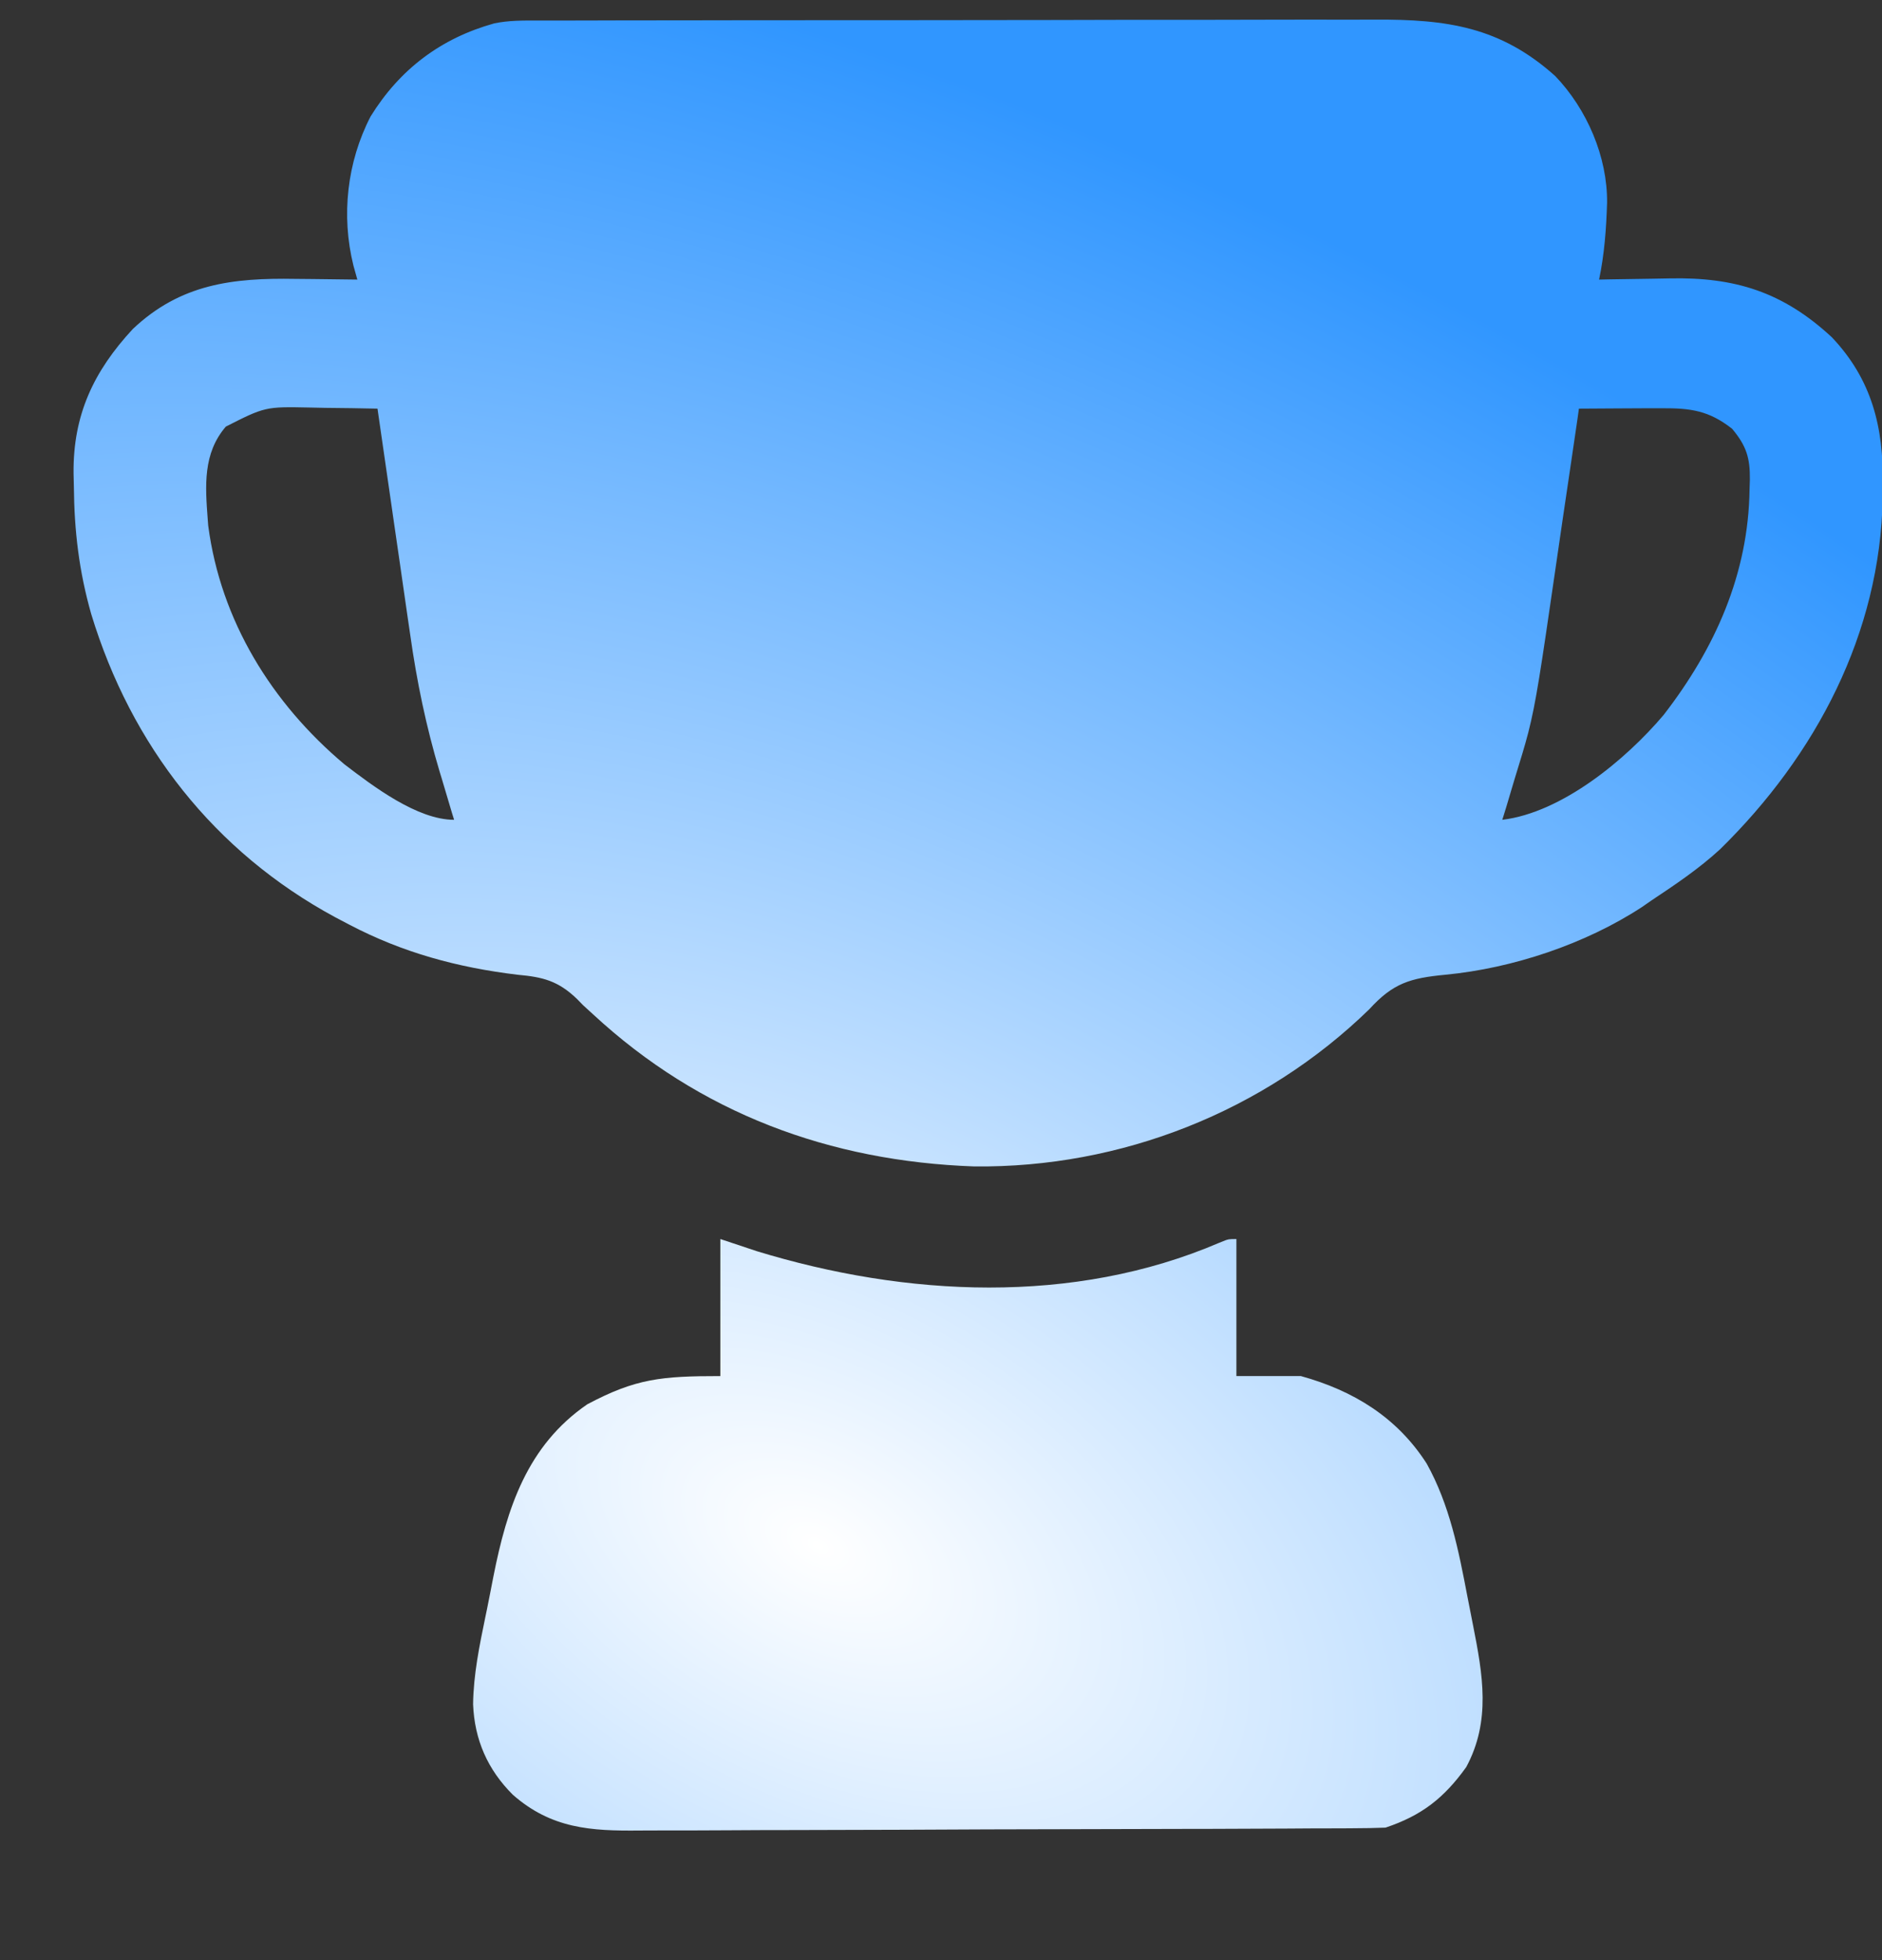 <?xml version="1.0" encoding="UTF-8"?> <svg xmlns="http://www.w3.org/2000/svg" width="24" height="25" viewBox="0 0 24 25" fill="none"><rect x="0" y="0" width="24" height="25" fill="#333333" stroke="none"/><g clip-path="url(#clip0_87_3397)"><path fill-rule="evenodd" clip-rule="evenodd" d="M7.057 0.262L6.908 0.262C6.89 0.262 6.873 0.262 6.855 0.262C6.669 0.261 6.486 0.26 6.303 0.298C5.621 0.488 5.098 0.884 4.726 1.485C4.425 2.067 4.349 2.75 4.507 3.387L4.557 3.566C4.371 3.563 4.184 3.561 3.997 3.559L3.767 3.557C2.967 3.543 2.302 3.621 1.694 4.196C1.195 4.734 0.932 5.291 0.938 6.032L0.942 6.205C0.947 6.772 1.008 7.288 1.164 7.834C1.672 9.505 2.732 10.866 4.277 11.7L4.454 11.793C5.136 12.151 5.837 12.34 6.598 12.432C6.924 12.461 7.118 12.51 7.358 12.741L7.436 12.821L7.562 12.936C8.924 14.198 10.581 14.812 12.423 14.877C14.295 14.898 16.121 14.178 17.462 12.872C17.765 12.539 17.983 12.475 18.433 12.432C19.29 12.35 20.216 12.041 20.937 11.57L21.061 11.484C21.365 11.282 21.667 11.079 21.936 10.831C23.158 9.632 23.978 8.08 24.009 6.348L24.01 6.169C24.02 5.447 23.87 4.84 23.361 4.302C22.739 3.725 22.126 3.532 21.288 3.551C21.212 3.553 21.137 3.554 21.061 3.555C20.885 3.557 20.709 3.56 20.533 3.563L20.392 3.566C20.46 3.242 20.484 2.918 20.494 2.587C20.5 2.001 20.238 1.393 19.833 0.97C19.131 0.34 18.448 0.246 17.534 0.25C17.418 0.251 17.303 0.251 17.187 0.251C16.871 0.25 16.556 0.25 16.24 0.251C15.905 0.252 15.569 0.253 15.234 0.253C14.635 0.252 14.037 0.253 13.439 0.255C12.857 0.256 12.276 0.257 11.694 0.257L11.585 0.257L11.476 0.257C10.81 0.257 10.144 0.257 9.478 0.258L8.874 0.259C8.552 0.259 8.23 0.259 7.909 0.26L7.553 0.261C7.388 0.261 7.223 0.261 7.057 0.262ZM2.649 6.624C2.617 6.197 2.586 5.783 2.88 5.441C3.128 5.315 3.253 5.252 3.386 5.221C3.522 5.189 3.667 5.192 3.96 5.198L4.149 5.202C4.371 5.204 4.592 5.207 4.814 5.212C4.876 5.647 4.939 6.083 5.003 6.519L5.011 6.576C5.041 6.78 5.071 6.985 5.1 7.189C5.131 7.407 5.162 7.624 5.194 7.842L5.231 8.094C5.315 8.692 5.434 9.265 5.607 9.844L5.637 9.942L5.641 9.956C5.682 10.096 5.724 10.236 5.766 10.376L5.791 10.456C5.321 10.456 4.758 10.028 4.393 9.749C3.465 8.969 2.814 7.916 2.655 6.703C2.653 6.676 2.651 6.65 2.649 6.624ZM20.116 5.348L20.135 5.212C20.296 5.211 20.456 5.21 20.616 5.209L20.813 5.208L21.007 5.207L21.195 5.207C21.561 5.205 21.794 5.237 22.089 5.469C22.272 5.688 22.318 5.842 22.315 6.118L22.311 6.24C22.297 7.323 21.87 8.272 21.215 9.119C20.733 9.689 19.918 10.364 19.158 10.456C19.194 10.342 19.229 10.227 19.262 10.113L19.313 9.942C19.39 9.691 19.444 9.518 19.489 9.344C19.588 8.957 19.646 8.561 19.831 7.288C19.863 7.068 19.895 6.849 19.927 6.629C19.991 6.202 20.053 5.775 20.116 5.348ZM9.648 15.957L9.186 15.803V17.551C8.434 17.551 8.108 17.582 7.489 17.911C6.722 18.438 6.464 19.238 6.292 20.108C6.265 20.246 6.239 20.383 6.211 20.52C6.204 20.553 6.197 20.587 6.19 20.621C6.114 20.989 6.038 21.358 6.033 21.736C6.051 22.189 6.218 22.57 6.54 22.891C7.032 23.323 7.535 23.354 8.158 23.347C8.257 23.346 8.356 23.346 8.455 23.346C8.726 23.346 8.997 23.346 9.267 23.344C9.555 23.342 9.842 23.341 10.129 23.341C10.611 23.34 11.092 23.339 11.573 23.337C12.258 23.333 12.942 23.331 13.626 23.33C14.161 23.329 14.697 23.328 15.232 23.326L15.404 23.326C15.738 23.325 16.071 23.324 16.404 23.322L16.708 23.32C16.85 23.32 16.991 23.32 17.133 23.319L17.261 23.318C17.398 23.318 17.533 23.315 17.669 23.31C18.129 23.156 18.414 22.934 18.698 22.538C19.015 21.949 18.909 21.358 18.785 20.73C18.761 20.607 18.736 20.485 18.713 20.363C18.601 19.775 18.487 19.194 18.193 18.666C17.815 18.077 17.259 17.736 16.59 17.551H15.767V15.803C15.72 15.803 15.695 15.803 15.67 15.807C15.64 15.813 15.612 15.824 15.55 15.85C13.687 16.65 11.549 16.539 9.648 15.957Z" fill="url(#paint0_radial_87_3397)"></path></g><defs><radialGradient id="paint0_radial_87_3397" cx="0" cy="0" r="1" gradientUnits="userSpaceOnUse" gradientTransform="translate(10.413 19.821) rotate(-61.112) scale(18.014 30.738)"><stop stop-color="white"></stop><stop offset="1" stop-color="#3096FF"></stop></radialGradient><clipPath id="clip0_87_3397"><rect width="24" height="24" fill="white" transform="translate(0 0.25)"></rect></clipPath></defs></svg> 